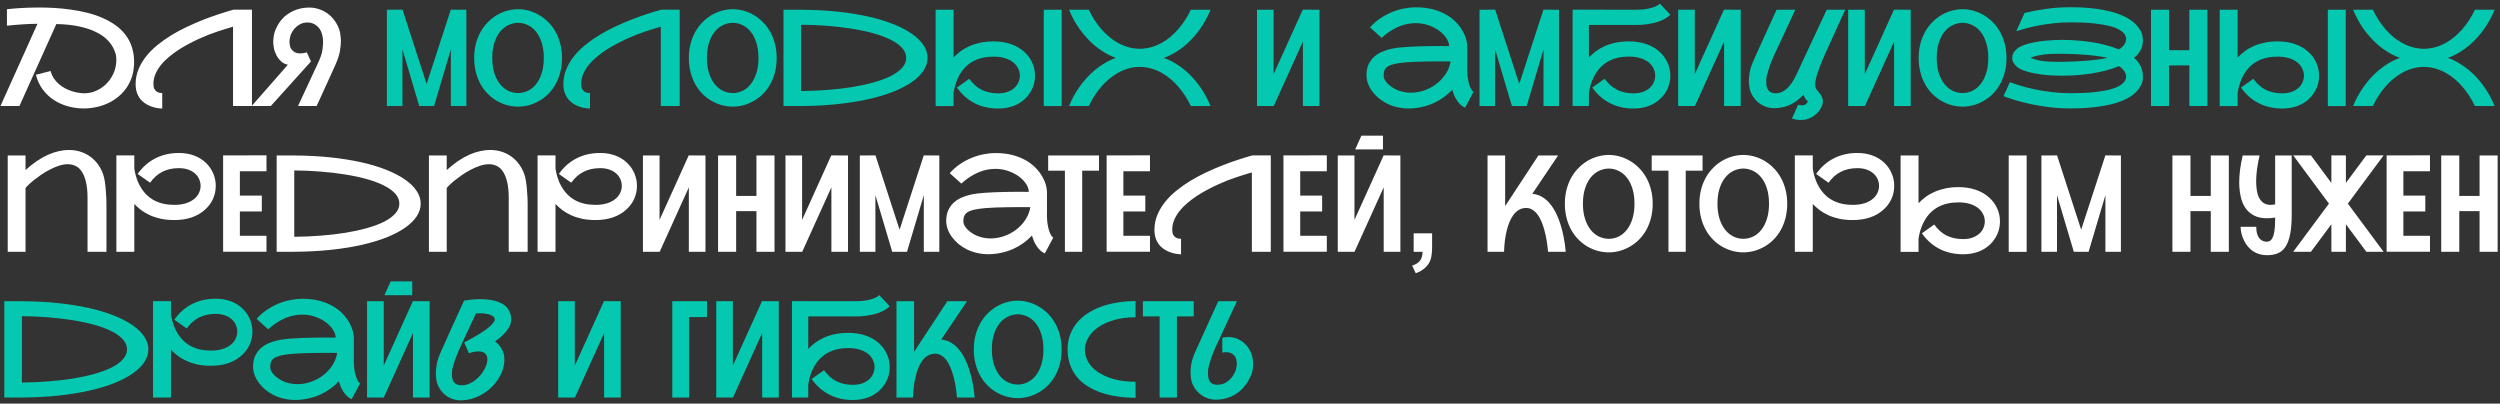 <?xml version="1.0" encoding="UTF-8"?> <svg xmlns="http://www.w3.org/2000/svg" width="669" height="108" viewBox="0 0 669 108" fill="none"><rect x="0" y="0" width="669" height="108" fill="#333333" stroke="none"/><path d="M1.857 2.464C2.244 2.417 2.73 2.37 3.316 2.323C3.902 2.265 4.559 2.212 5.285 2.165C6.012 2.118 6.803 2.083 7.658 2.06C8.525 2.024 9.434 2.007 10.383 2.007C11.707 2.007 13.096 2.048 14.549 2.13C16.014 2.212 17.484 2.358 18.961 2.569C20.438 2.769 21.891 3.05 23.32 3.413C24.762 3.765 26.121 4.222 27.398 4.784C28.688 5.335 29.871 5.997 30.949 6.771C32.027 7.544 32.947 8.452 33.709 9.495C34.471 10.526 35.022 11.64 35.361 12.835C35.713 14.03 35.889 15.261 35.889 16.526C35.889 16.843 35.877 17.165 35.853 17.493C35.783 18.759 35.549 19.925 35.15 20.991C34.752 22.058 34.23 23.019 33.586 23.874C32.953 24.718 32.215 25.462 31.371 26.106C30.539 26.751 29.637 27.29 28.664 27.724C27.691 28.157 26.672 28.48 25.605 28.69C24.539 28.913 23.467 29.024 22.389 29.024C20.982 29.024 19.6 28.837 18.24 28.462C16.881 28.099 15.621 27.542 14.461 26.792C13.312 26.042 12.31 25.105 11.455 23.98C10.611 22.843 9.996 21.519 9.609 20.007L13.547 19.005C13.734 19.731 14.021 20.388 14.408 20.974C14.795 21.548 15.246 22.058 15.762 22.503C16.277 22.948 16.834 23.329 17.432 23.645C18.029 23.95 18.627 24.202 19.225 24.401C19.834 24.589 20.426 24.73 21 24.823C21.574 24.917 22.09 24.964 22.547 24.964C23.52 24.964 24.445 24.794 25.324 24.454C26.203 24.114 27 23.657 27.715 23.083C28.441 22.509 29.062 21.835 29.578 21.061C30.105 20.276 30.492 19.468 30.738 18.636C30.996 17.804 31.125 16.977 31.125 16.157C31.125 16.064 31.113 15.765 31.09 15.261C31.078 14.745 30.873 14.048 30.475 13.169C30.076 12.278 29.484 11.44 28.699 10.655C27.914 9.858 26.895 9.155 25.641 8.546C24.398 7.937 22.904 7.444 21.158 7.069C19.412 6.694 17.385 6.483 15.076 6.437L5.197 28.374H0.117L10.031 6.366C9.281 6.366 8.514 6.384 7.729 6.419C6.943 6.454 6.188 6.501 5.461 6.56C4.734 6.606 4.055 6.659 3.422 6.718C2.801 6.776 2.279 6.829 1.857 6.876V2.464ZM67.424 2.587V28.374H62.361V7.14C61.096 7.503 59.701 7.937 58.178 8.44C56.666 8.933 55.02 9.583 53.238 10.392C52.312 10.813 51.369 11.282 50.408 11.798C49.447 12.302 48.516 12.852 47.613 13.45C46.711 14.048 45.861 14.687 45.065 15.366C44.268 16.034 43.57 16.749 42.973 17.511C42.387 18.261 41.918 19.052 41.566 19.884C41.227 20.716 41.057 21.583 41.057 22.485C41.057 23.048 41.145 23.493 41.32 23.821C41.508 24.138 41.725 24.378 41.971 24.542C42.217 24.694 42.475 24.794 42.744 24.841C43.014 24.876 43.236 24.894 43.412 24.894V29.06C43.213 29.06 42.897 29.03 42.463 28.972C42.029 28.925 41.549 28.825 41.022 28.673C40.494 28.52 39.949 28.298 39.387 28.005C38.836 27.712 38.326 27.325 37.857 26.845C37.4 26.352 37.025 25.755 36.732 25.052C36.44 24.337 36.293 23.481 36.293 22.485C36.293 21.114 36.545 19.814 37.049 18.583C37.553 17.341 38.238 16.175 39.105 15.085C39.973 13.995 40.992 12.976 42.164 12.026C43.348 11.065 44.613 10.175 45.961 9.354C47.32 8.534 48.732 7.784 50.197 7.104C51.662 6.413 53.115 5.786 54.557 5.224C55.998 4.661 57.393 4.163 58.74 3.729C60.1 3.284 61.348 2.903 62.484 2.587H67.424ZM82.752 2.024C83.713 2.024 84.65 2.188 85.564 2.517C86.478 2.833 87.311 3.302 88.061 3.923C88.811 4.544 89.455 5.306 89.994 6.208C90.533 7.099 90.873 7.972 91.014 8.827C91.154 9.671 91.225 10.392 91.225 10.989C91.225 11.657 91.143 12.524 90.978 13.591C90.814 14.657 90.369 15.993 89.643 17.599L87.92 21.395C87.639 22.017 87.363 22.62 87.094 23.206C86.824 23.792 86.572 24.343 86.338 24.858C85.787 26.077 85.254 27.249 84.738 28.374H79.746L84.826 17.458C85.682 15.688 86.168 14.329 86.285 13.38C86.402 12.419 86.461 11.716 86.461 11.271C86.461 10.45 86.332 9.636 86.074 8.827C85.816 8.007 85.342 7.333 84.65 6.806C83.959 6.278 83.18 6.015 82.312 6.015C81.457 6.015 80.701 6.22 80.045 6.63C79.389 7.04 78.85 7.55 78.428 8.159C78.018 8.769 77.754 9.349 77.637 9.899C77.519 10.438 77.461 10.884 77.461 11.235C77.461 11.552 77.514 11.938 77.619 12.396C77.725 12.841 78.006 13.269 78.463 13.679C78.932 14.089 79.57 14.294 80.379 14.294C80.906 14.294 81.486 14.2 82.119 14.013L83.209 16.456L72.469 28.374H67.336L77.039 17.317C76.406 17.212 75.826 16.931 75.299 16.474C74.772 16.017 74.326 15.448 73.963 14.769C73.611 14.077 73.383 13.415 73.277 12.782C73.172 12.138 73.119 11.604 73.119 11.183C73.119 10.714 73.178 10.128 73.295 9.425C73.412 8.722 73.711 7.907 74.191 6.981C74.672 6.044 75.352 5.165 76.231 4.345C77.262 3.513 78.311 2.921 79.377 2.569C80.455 2.206 81.58 2.024 82.752 2.024ZM6.832 41.605V45.507C7.875 44.558 8.9 43.743 9.908 43.063C10.928 42.384 11.924 41.827 12.896 41.394C13.881 40.96 14.836 40.644 15.762 40.444C16.688 40.233 17.578 40.128 18.434 40.128C19.699 40.128 20.877 40.333 21.967 40.743C23.057 41.153 24.018 41.727 24.85 42.466C25.682 43.204 26.373 44.083 26.924 45.102C27.475 46.11 27.844 47.218 28.031 48.425C28.16 49.269 28.254 50.095 28.312 50.903C28.383 51.7 28.43 52.415 28.453 53.048C28.477 53.61 28.488 54.149 28.488 54.665V67.374H23.426V53.03C23.426 51.308 23.285 49.866 23.004 48.706C22.734 47.546 22.359 46.614 21.879 45.911C21.41 45.196 20.854 44.692 20.209 44.399C19.576 44.095 18.891 43.942 18.152 43.942C17.379 43.942 16.57 44.083 15.727 44.364C14.895 44.634 14.074 44.985 13.266 45.419C12.457 45.841 11.678 46.31 10.928 46.825C10.19 47.341 9.527 47.833 8.941 48.302C8.367 48.77 7.893 49.192 7.518 49.567C7.143 49.931 6.914 50.183 6.832 50.323V67.374H2.068V41.605H6.832ZM54.838 56.124C53.83 57.038 52.629 57.73 51.234 58.198C49.852 58.655 48.322 58.884 46.647 58.884C45.346 58.884 44.156 58.773 43.078 58.55C42 58.315 41.022 57.999 40.143 57.601C39.264 57.202 38.478 56.745 37.787 56.23C37.096 55.702 36.48 55.151 35.941 54.577V67.374H31.143V41.587H35.941V45.085C35.977 45.296 36.023 45.577 36.082 45.929C36.152 46.28 36.246 46.673 36.363 47.106C36.492 47.528 36.65 47.985 36.838 48.477C37.037 48.958 37.277 49.444 37.559 49.937C39.422 53.194 42.451 54.823 46.647 54.823C47.818 54.823 48.867 54.677 49.793 54.384C50.719 54.091 51.498 53.663 52.131 53.101C52.635 52.655 53.016 52.145 53.273 51.571C53.543 50.985 53.678 50.37 53.678 49.726C53.678 49.151 53.56 48.583 53.326 48.02C53.103 47.458 52.752 46.954 52.272 46.509C51.803 46.052 51.199 45.688 50.461 45.419C49.734 45.138 48.873 44.997 47.877 44.997C46.201 44.997 44.73 45.319 43.465 45.964C42.199 46.597 41.098 47.575 40.16 48.899L36.838 46.544C38.15 44.692 39.738 43.298 41.602 42.36C43.465 41.411 45.557 40.937 47.877 40.937C49.342 40.937 50.684 41.159 51.902 41.605C53.133 42.05 54.205 42.712 55.119 43.591C55.963 44.411 56.607 45.349 57.053 46.403C57.51 47.446 57.738 48.554 57.738 49.726C57.738 50.968 57.492 52.134 57 53.224C56.508 54.313 55.787 55.28 54.838 56.124ZM64.189 45.823V52.345H70.061V56.581H64.189V63.102H71.309V67.356H59.707V41.587L71.309 41.569V45.823H64.189ZM78.744 41.605C82.189 41.628 85.418 41.798 88.43 42.114C91.441 42.431 94.201 42.87 96.709 43.433C99.217 43.995 101.449 44.669 103.406 45.454C105.375 46.239 107.039 47.106 108.398 48.056C109.758 49.005 110.795 50.024 111.51 51.114C112.225 52.192 112.582 53.317 112.582 54.489C112.582 55.661 112.225 56.792 111.51 57.882C110.795 58.972 109.758 59.991 108.398 60.94C107.039 61.89 105.375 62.757 103.406 63.542C101.449 64.315 99.217 64.983 96.709 65.546C94.201 66.108 91.441 66.548 88.43 66.864C85.418 67.181 82.189 67.351 78.744 67.374H74.033V41.605H78.744ZM78.744 63.366C81.111 63.343 83.443 63.243 85.74 63.067C88.049 62.892 90.246 62.64 92.332 62.312C94.418 61.972 96.346 61.556 98.115 61.063C99.897 60.571 101.432 60.003 102.721 59.358C104.021 58.702 105.035 57.97 105.762 57.161C106.5 56.352 106.869 55.462 106.869 54.489C106.869 53.517 106.5 52.626 105.762 51.817C105.035 51.009 104.021 50.282 102.721 49.638C101.432 48.981 99.897 48.407 98.115 47.915C96.346 47.423 94.418 47.013 92.332 46.685C90.246 46.345 88.049 46.087 85.74 45.911C83.432 45.724 81.1 45.624 78.744 45.612V63.366ZM119.543 41.605V45.507C120.586 44.558 121.611 43.743 122.619 43.063C123.639 42.384 124.635 41.827 125.607 41.394C126.592 40.96 127.547 40.644 128.473 40.444C129.398 40.233 130.289 40.128 131.145 40.128C132.41 40.128 133.588 40.333 134.678 40.743C135.768 41.153 136.729 41.727 137.561 42.466C138.393 43.204 139.084 44.083 139.635 45.102C140.186 46.11 140.555 47.218 140.742 48.425C140.871 49.269 140.965 50.095 141.023 50.903C141.094 51.7 141.141 52.415 141.164 53.048C141.188 53.61 141.199 54.149 141.199 54.665V67.374H136.137V53.03C136.137 51.308 135.996 49.866 135.715 48.706C135.445 47.546 135.07 46.614 134.59 45.911C134.121 45.196 133.564 44.692 132.92 44.399C132.287 44.095 131.602 43.942 130.863 43.942C130.09 43.942 129.281 44.083 128.438 44.364C127.605 44.634 126.785 44.985 125.977 45.419C125.168 45.841 124.389 46.31 123.639 46.825C122.9 47.341 122.238 47.833 121.652 48.302C121.078 48.77 120.604 49.192 120.229 49.567C119.854 49.931 119.625 50.183 119.543 50.323V67.374H114.779V41.605H119.543ZM167.549 56.124C166.541 57.038 165.34 57.73 163.945 58.198C162.562 58.655 161.033 58.884 159.357 58.884C158.057 58.884 156.867 58.773 155.789 58.55C154.711 58.315 153.732 57.999 152.854 57.601C151.975 57.202 151.189 56.745 150.498 56.23C149.807 55.702 149.191 55.151 148.652 54.577V67.374H143.854V41.587H148.652V45.085C148.688 45.296 148.734 45.577 148.793 45.929C148.863 46.28 148.957 46.673 149.074 47.106C149.203 47.528 149.361 47.985 149.549 48.477C149.748 48.958 149.988 49.444 150.27 49.937C152.133 53.194 155.162 54.823 159.357 54.823C160.529 54.823 161.578 54.677 162.504 54.384C163.43 54.091 164.209 53.663 164.842 53.101C165.346 52.655 165.727 52.145 165.984 51.571C166.254 50.985 166.389 50.37 166.389 49.726C166.389 49.151 166.271 48.583 166.037 48.02C165.814 47.458 165.463 46.954 164.982 46.509C164.514 46.052 163.91 45.688 163.172 45.419C162.445 45.138 161.584 44.997 160.588 44.997C158.912 44.997 157.441 45.319 156.176 45.964C154.91 46.597 153.809 47.575 152.871 48.899L149.549 46.544C150.861 44.692 152.449 43.298 154.312 42.36C156.176 41.411 158.268 40.937 160.588 40.937C162.053 40.937 163.395 41.159 164.613 41.605C165.844 42.05 166.916 42.712 167.83 43.591C168.674 44.411 169.318 45.349 169.764 46.403C170.221 47.446 170.449 48.554 170.449 49.726C170.449 50.968 170.203 52.134 169.711 53.224C169.219 54.313 168.498 55.28 167.549 56.124ZM188.783 41.605V67.374H184.336V50.13L176.531 67.374H172.049V41.605H176.496V58.849L184.301 41.587L188.783 41.605ZM207.258 41.605V67.374H202.424V56.493H196.992V67.374H192.158V41.605H196.992V52.433H202.424V41.605H207.258ZM226.928 41.605V67.374H222.48V50.13L214.676 67.374H210.193V41.605H214.641V58.849L222.445 41.587L226.928 41.605ZM251.361 41.605V67.374H247.213V52.222L242.713 67.374H238.758L234.258 52.222V67.374H230.092V41.605L234.275 41.587L240.727 61.468L247.195 41.587L251.361 41.605ZM280.172 56.845C280.16 57.079 280.154 57.319 280.154 57.565C280.154 58.023 280.178 58.55 280.225 59.148C280.283 59.745 280.389 60.366 280.541 61.011C280.693 61.644 280.881 62.194 281.104 62.663C281.326 63.12 281.578 63.425 281.859 63.577L279.592 67.814C279.135 67.603 278.725 67.333 278.361 67.005C278.01 66.665 277.693 66.284 277.412 65.862C277.131 65.44 276.885 64.989 276.674 64.509C276.475 64.028 276.299 63.536 276.146 63.032C275.479 63.747 274.734 64.403 273.914 65.001C273.094 65.599 272.203 66.12 271.242 66.565C270.293 66.999 269.279 67.339 268.201 67.585C267.135 67.843 266.016 67.989 264.844 68.024C264.691 68.024 264.545 68.024 264.404 68.024C263.42 68.024 262.447 67.913 261.486 67.69C260.525 67.48 259.611 67.163 258.744 66.741C257.889 66.308 257.115 65.804 256.424 65.23C255.744 64.644 255.164 64.017 254.684 63.349C254.203 62.681 253.834 61.989 253.576 61.274C253.33 60.548 253.207 59.839 253.207 59.148C253.207 57.999 253.395 57.026 253.77 56.23C254.156 55.421 254.648 54.747 255.246 54.208C255.855 53.657 256.535 53.218 257.285 52.89C258.047 52.562 258.803 52.31 259.553 52.134C260.314 51.958 261.029 51.835 261.697 51.765C262.377 51.694 262.939 51.642 263.385 51.606L263.631 51.589C264.346 51.53 265.166 51.483 266.092 51.448C267.029 51.401 268.014 51.372 269.045 51.36C270.076 51.337 271.125 51.325 272.191 51.325C273.27 51.325 274.307 51.331 275.303 51.343C275.303 50.675 275.074 49.983 274.617 49.269C274.16 48.542 273.533 47.88 272.736 47.282C271.939 46.673 270.99 46.175 269.889 45.788C268.799 45.39 267.621 45.19 266.355 45.19C265.652 45.19 264.926 45.261 264.176 45.401C263.438 45.542 262.682 45.77 261.908 46.087C261.146 46.403 260.373 46.813 259.588 47.317C258.803 47.81 258.023 48.413 257.25 49.128L254.156 46.333C255 45.384 255.926 44.569 256.934 43.89C257.953 43.21 258.996 42.653 260.062 42.22C261.141 41.786 262.213 41.47 263.279 41.27C264.357 41.06 265.383 40.954 266.355 40.954C268.09 40.954 269.637 41.136 270.996 41.499C272.355 41.862 273.545 42.343 274.564 42.94C275.596 43.526 276.463 44.194 277.166 44.944C277.881 45.694 278.461 46.456 278.906 47.23C279.352 48.003 279.674 48.753 279.873 49.48C280.072 50.206 280.172 50.845 280.172 51.395C280.172 51.407 280.16 51.413 280.137 51.413C280.125 51.413 280.119 51.419 280.119 51.431H280.172V56.845ZM259.043 61.556C259.898 62.329 260.842 62.898 261.873 63.261C262.904 63.624 263.971 63.806 265.072 63.806C266.268 63.806 267.451 63.606 268.623 63.208C269.795 62.81 270.867 62.247 271.84 61.52C272.824 60.782 273.662 59.903 274.354 58.884C275.045 57.852 275.502 56.704 275.725 55.438C274.729 55.427 273.686 55.421 272.596 55.421C271.518 55.421 270.457 55.433 269.414 55.456C268.371 55.468 267.381 55.491 266.443 55.526C265.506 55.562 264.686 55.608 263.982 55.667L263.719 55.685C262.535 55.79 261.562 55.925 260.801 56.089C260.039 56.253 259.436 56.47 258.99 56.739C258.545 57.009 258.234 57.343 258.059 57.741C257.883 58.128 257.795 58.597 257.795 59.148C257.795 59.593 257.906 60.015 258.129 60.413C258.363 60.8 258.668 61.181 259.043 61.556ZM294.094 41.605V45.665H289.594V67.374H284.971V45.665H280.488V41.605H294.094ZM300.615 45.823V52.345H306.486V56.581H300.615V63.102H307.734V67.356H296.133V41.587L307.734 41.569V45.823H300.615ZM340.061 41.587V67.374H334.998V46.14C333.732 46.503 332.338 46.937 330.814 47.44C329.303 47.933 327.656 48.583 325.875 49.392C324.949 49.813 324.006 50.282 323.045 50.798C322.084 51.302 321.152 51.852 320.25 52.45C319.348 53.048 318.498 53.687 317.701 54.366C316.904 55.034 316.207 55.749 315.609 56.511C315.023 57.261 314.555 58.052 314.203 58.884C313.863 59.716 313.693 60.583 313.693 61.485C313.693 62.048 313.781 62.493 313.957 62.821C314.145 63.138 314.361 63.378 314.607 63.542C314.854 63.694 315.111 63.794 315.381 63.841C315.65 63.876 315.873 63.894 316.049 63.894V68.06C315.85 68.06 315.533 68.03 315.1 67.972C314.666 67.925 314.186 67.825 313.658 67.673C313.131 67.52 312.586 67.298 312.023 67.005C311.473 66.712 310.963 66.325 310.494 65.845C310.037 65.353 309.662 64.755 309.369 64.052C309.076 63.337 308.93 62.481 308.93 61.485C308.93 60.114 309.182 58.813 309.686 57.583C310.189 56.341 310.875 55.175 311.742 54.085C312.609 52.995 313.629 51.976 314.801 51.026C315.984 50.065 317.25 49.175 318.598 48.355C319.957 47.534 321.369 46.784 322.834 46.105C324.299 45.413 325.752 44.786 327.193 44.224C328.635 43.661 330.029 43.163 331.377 42.73C332.736 42.284 333.984 41.903 335.121 41.587H340.061ZM347.936 45.823V52.345H353.807V56.581H347.936V63.102H355.055V67.356H343.453V41.587L355.055 41.569V45.823H347.936ZM370.084 39.987H362.648L364.318 36.296H370.084V39.987ZM374.742 41.605V67.374H370.277V50.13L362.473 67.374H357.99V41.605H362.455V58.849L370.26 41.587L374.742 41.605ZM378.293 62.435H383.232V65.968C383.232 67.397 383.109 68.522 382.863 69.343C382.617 70.175 382.148 70.919 381.457 71.575C380.777 72.231 379.91 72.747 378.855 73.122L377.889 71.083C378.885 70.755 379.594 70.304 380.016 69.73C380.438 69.155 380.66 68.37 380.684 67.374H378.293V62.435ZM410.039 51.87C411.047 51.952 411.943 52.239 412.729 52.731C413.525 53.212 414.223 53.827 414.82 54.577C415.43 55.315 415.957 56.148 416.402 57.073C416.848 57.987 417.223 58.919 417.527 59.868C418.254 62.095 418.74 64.597 418.986 67.374H414.258C414.07 65.183 413.736 63.226 413.256 61.503C413.057 60.776 412.811 60.062 412.518 59.358C412.236 58.655 411.896 58.028 411.498 57.477C411.1 56.927 410.643 56.487 410.127 56.159C409.623 55.819 409.049 55.649 408.404 55.649C407.678 55.649 407.033 55.819 406.471 56.159C405.908 56.487 405.422 56.927 405.012 57.477C404.602 58.028 404.25 58.655 403.957 59.358C403.676 60.062 403.441 60.776 403.254 61.503C402.809 63.226 402.551 65.183 402.48 67.374H398.068V41.605H402.779V55.175C402.791 55.151 402.809 55.116 402.832 55.069C402.855 55.023 402.891 54.97 402.938 54.911L411.674 41.605H416.947L410.039 51.87ZM430.518 41.464C431.467 41.464 432.416 41.593 433.365 41.851C434.314 42.108 435.223 42.489 436.09 42.993C436.969 43.497 437.783 44.124 438.533 44.874C439.283 45.612 439.934 46.462 440.484 47.423C441.035 48.384 441.469 49.462 441.785 50.657C442.102 51.841 442.26 53.124 442.26 54.507C442.26 55.913 442.102 57.214 441.785 58.409C441.469 59.605 441.035 60.683 440.484 61.644C439.934 62.605 439.283 63.454 438.533 64.192C437.783 64.931 436.969 65.546 436.09 66.038C435.223 66.53 434.314 66.905 433.365 67.163C432.416 67.409 431.467 67.532 430.518 67.532C429.568 67.532 428.613 67.409 427.652 67.163C426.703 66.905 425.789 66.53 424.91 66.038C424.043 65.546 423.234 64.931 422.484 64.192C421.734 63.454 421.084 62.605 420.533 61.644C419.982 60.683 419.549 59.605 419.232 58.409C418.916 57.214 418.758 55.913 418.758 54.507C418.758 53.112 418.916 51.823 419.232 50.64C419.549 49.456 419.982 48.384 420.533 47.423C421.084 46.462 421.734 45.612 422.484 44.874C423.234 44.124 424.043 43.497 424.91 42.993C425.789 42.489 426.703 42.108 427.652 41.851C428.613 41.593 429.568 41.464 430.518 41.464ZM430.518 63.911C431.443 63.899 432.322 63.694 433.154 63.296C433.986 62.886 434.713 62.288 435.334 61.503C435.967 60.706 436.465 59.727 436.828 58.567C437.203 57.395 437.391 56.042 437.391 54.507C437.391 52.96 437.203 51.606 436.828 50.446C436.465 49.274 435.967 48.296 435.334 47.511C434.713 46.726 433.986 46.134 433.154 45.735C432.322 45.325 431.443 45.114 430.518 45.102C429.592 45.114 428.707 45.325 427.863 45.735C427.031 46.134 426.299 46.726 425.666 47.511C425.033 48.296 424.529 49.274 424.154 50.446C423.779 51.606 423.592 52.96 423.592 54.507C423.592 56.042 423.779 57.395 424.154 58.567C424.529 59.727 425.033 60.706 425.666 61.503C426.299 62.288 427.031 62.886 427.863 63.296C428.707 63.694 429.592 63.899 430.518 63.911ZM455.602 41.605V45.665H451.102V67.374H446.479V45.665H441.996V41.605H455.602ZM466.518 41.464C467.467 41.464 468.416 41.593 469.365 41.851C470.314 42.108 471.223 42.489 472.09 42.993C472.969 43.497 473.783 44.124 474.533 44.874C475.283 45.612 475.934 46.462 476.484 47.423C477.035 48.384 477.469 49.462 477.785 50.657C478.102 51.841 478.26 53.124 478.26 54.507C478.26 55.913 478.102 57.214 477.785 58.409C477.469 59.605 477.035 60.683 476.484 61.644C475.934 62.605 475.283 63.454 474.533 64.192C473.783 64.931 472.969 65.546 472.09 66.038C471.223 66.53 470.314 66.905 469.365 67.163C468.416 67.409 467.467 67.532 466.518 67.532C465.568 67.532 464.613 67.409 463.652 67.163C462.703 66.905 461.789 66.53 460.91 66.038C460.043 65.546 459.234 64.931 458.484 64.192C457.734 63.454 457.084 62.605 456.533 61.644C455.982 60.683 455.549 59.605 455.232 58.409C454.916 57.214 454.758 55.913 454.758 54.507C454.758 53.112 454.916 51.823 455.232 50.64C455.549 49.456 455.982 48.384 456.533 47.423C457.084 46.462 457.734 45.612 458.484 44.874C459.234 44.124 460.043 43.497 460.91 42.993C461.789 42.489 462.703 42.108 463.652 41.851C464.613 41.593 465.568 41.464 466.518 41.464ZM466.518 63.911C467.443 63.899 468.322 63.694 469.154 63.296C469.986 62.886 470.713 62.288 471.334 61.503C471.967 60.706 472.465 59.727 472.828 58.567C473.203 57.395 473.391 56.042 473.391 54.507C473.391 52.96 473.203 51.606 472.828 50.446C472.465 49.274 471.967 48.296 471.334 47.511C470.713 46.726 469.986 46.134 469.154 45.735C468.322 45.325 467.443 45.114 466.518 45.102C465.592 45.114 464.707 45.325 463.863 45.735C463.031 46.134 462.299 46.726 461.666 47.511C461.033 48.296 460.529 49.274 460.154 50.446C459.779 51.606 459.592 52.96 459.592 54.507C459.592 56.042 459.779 57.395 460.154 58.567C460.529 59.727 461.033 60.706 461.666 61.503C462.299 62.288 463.031 62.886 463.863 63.296C464.707 63.694 465.592 63.899 466.518 63.911ZM503.994 56.124C502.986 57.038 501.785 57.73 500.391 58.198C499.008 58.655 497.479 58.884 495.803 58.884C494.502 58.884 493.312 58.773 492.234 58.55C491.156 58.315 490.178 57.999 489.299 57.601C488.42 57.202 487.635 56.745 486.943 56.23C486.252 55.702 485.637 55.151 485.098 54.577V67.374H480.299V41.587H485.098V45.085C485.133 45.296 485.18 45.577 485.238 45.929C485.309 46.28 485.402 46.673 485.52 47.106C485.648 47.528 485.807 47.985 485.994 48.477C486.193 48.958 486.434 49.444 486.715 49.937C488.578 53.194 491.607 54.823 495.803 54.823C496.975 54.823 498.023 54.677 498.949 54.384C499.875 54.091 500.654 53.663 501.287 53.101C501.791 52.655 502.172 52.145 502.43 51.571C502.699 50.985 502.834 50.37 502.834 49.726C502.834 49.151 502.717 48.583 502.482 48.02C502.26 47.458 501.908 46.954 501.428 46.509C500.959 46.052 500.355 45.688 499.617 45.419C498.891 45.138 498.029 44.997 497.033 44.997C495.357 44.997 493.887 45.319 492.621 45.964C491.355 46.597 490.254 47.575 489.316 48.899L485.994 46.544C487.307 44.692 488.895 43.298 490.758 42.36C492.621 41.411 494.713 40.937 497.033 40.937C498.498 40.937 499.84 41.159 501.059 41.605C502.289 42.05 503.361 42.712 504.275 43.591C505.119 44.411 505.764 45.349 506.209 46.403C506.666 47.446 506.895 48.554 506.895 49.726C506.895 50.968 506.648 52.134 506.156 53.224C505.664 54.313 504.943 55.28 503.994 56.124ZM532.295 52.855C533.232 53.698 533.947 54.665 534.439 55.755C534.943 56.845 535.195 58.011 535.195 59.253C535.195 60.425 534.967 61.538 534.51 62.593C534.064 63.636 533.42 64.567 532.576 65.388C531.662 66.267 530.59 66.929 529.359 67.374C528.141 67.819 526.799 68.042 525.334 68.042C523.014 68.042 520.922 67.573 519.059 66.636C517.195 65.686 515.607 64.286 514.295 62.435L517.6 60.079C518.537 61.403 519.639 62.388 520.904 63.032C522.182 63.665 523.658 63.981 525.334 63.981C526.33 63.981 527.191 63.841 527.918 63.56C528.656 63.278 529.26 62.915 529.729 62.47C530.209 62.024 530.561 61.52 530.783 60.958C531.018 60.395 531.135 59.827 531.135 59.253C531.135 58.608 531 57.999 530.73 57.425C530.461 56.839 530.08 56.323 529.588 55.878C528.955 55.315 528.176 54.888 527.25 54.595C526.324 54.302 525.275 54.155 524.104 54.155C519.896 54.155 516.867 55.778 515.016 59.024C514.734 59.517 514.494 60.009 514.295 60.501C514.107 60.981 513.949 61.438 513.82 61.872C513.703 62.306 513.609 62.698 513.539 63.05C513.469 63.401 513.422 63.683 513.398 63.894V67.392H508.6V41.605H513.398V54.401C513.938 53.815 514.553 53.265 515.244 52.749C515.936 52.222 516.721 51.765 517.6 51.378C518.479 50.98 519.457 50.663 520.535 50.429C521.613 50.194 522.803 50.077 524.104 50.077C525.779 50.077 527.309 50.312 528.691 50.78C530.074 51.249 531.275 51.94 532.295 52.855ZM542.332 41.605V67.392H537.533V41.605H542.332ZM567.557 41.605V67.374H563.408V52.222L558.908 67.374H554.953L550.453 52.222V67.374H546.287V41.605L550.471 41.587L556.922 61.468L563.391 41.587L567.557 41.605ZM596.438 41.605V67.374H591.604V56.493H586.172V67.374H581.338V41.605H586.172V52.433H591.604V41.605H596.438ZM613.26 57.425C613.26 59.546 613.119 61.304 612.838 62.698C612.557 64.093 612.141 65.206 611.59 66.038C611.051 66.858 610.371 67.439 609.551 67.778C608.742 68.118 607.805 68.288 606.738 68.288C605.777 68.288 604.928 68.147 604.189 67.866C603.463 67.585 602.836 67.216 602.309 66.759C601.781 66.302 601.342 65.792 600.99 65.23C600.639 64.667 600.357 64.105 600.146 63.542C599.936 62.98 599.789 62.446 599.707 61.942C599.625 61.438 599.584 61.023 599.584 60.694H603.768C603.768 62.007 604.025 63.003 604.541 63.683C605.068 64.351 605.742 64.685 606.562 64.685C607.031 64.685 607.412 64.538 607.705 64.245C607.998 63.94 608.227 63.507 608.391 62.944C608.566 62.382 608.684 61.708 608.742 60.923C608.801 60.126 608.83 59.235 608.83 58.251V58.216C608.432 58.274 608.051 58.321 607.688 58.356C607.336 58.392 606.996 58.409 606.668 58.409C605.285 58.409 604.131 58.169 603.205 57.688C602.279 57.208 601.535 56.575 600.973 55.79C600.41 54.993 599.994 54.097 599.725 53.101C599.467 52.093 599.309 51.062 599.25 50.007C599.227 49.608 599.215 49.204 599.215 48.794C599.215 46.638 599.525 44.241 600.146 41.605H604.664C604.09 44.077 603.785 46.28 603.75 48.214C603.75 48.296 603.75 48.384 603.75 48.477C603.75 49.204 603.797 49.948 603.891 50.71C603.984 51.46 604.172 52.145 604.453 52.767C604.746 53.376 605.145 53.874 605.648 54.261C606.164 54.636 606.82 54.823 607.617 54.823C607.957 54.823 608.361 54.776 608.83 54.683V41.605H613.26V57.425ZM628.289 54.489L637.852 67.374H633.229L627.762 60.009V67.374H623.877V60.009L618.41 67.374H613.664L623.227 54.489L613.664 41.587H618.41L623.877 48.952V41.587H627.762V48.952L633.229 41.587H637.852L628.289 54.489ZM643.143 45.823V52.345H649.014V56.581H643.143V63.102H650.262V67.356H638.66V41.587L650.262 41.569V45.823H643.143ZM668.367 41.605V67.374H663.533V56.493H658.102V67.374H653.268V41.605H658.102V52.433H663.533V41.605H668.367Z" fill="white"></path><path d="M124.799 2.604V28.374H120.65V13.222L116.15 28.374H112.195L107.695 13.222V28.374H103.529V2.604L107.713 2.587L114.164 22.468L120.633 2.587L124.799 2.604ZM138.65 2.464C139.6 2.464 140.549 2.593 141.498 2.851C142.447 3.108 143.355 3.489 144.223 3.993C145.102 4.497 145.916 5.124 146.666 5.874C147.416 6.612 148.066 7.462 148.617 8.423C149.168 9.384 149.602 10.462 149.918 11.657C150.234 12.841 150.393 14.124 150.393 15.507C150.393 16.913 150.234 18.214 149.918 19.409C149.602 20.605 149.168 21.683 148.617 22.644C148.066 23.605 147.416 24.454 146.666 25.192C145.916 25.931 145.102 26.546 144.223 27.038C143.355 27.53 142.447 27.905 141.498 28.163C140.549 28.409 139.6 28.532 138.65 28.532C137.701 28.532 136.746 28.409 135.785 28.163C134.836 27.905 133.922 27.53 133.043 27.038C132.176 26.546 131.367 25.931 130.617 25.192C129.867 24.454 129.217 23.605 128.666 22.644C128.115 21.683 127.682 20.605 127.365 19.409C127.049 18.214 126.891 16.913 126.891 15.507C126.891 14.112 127.049 12.823 127.365 11.64C127.682 10.456 128.115 9.384 128.666 8.423C129.217 7.462 129.867 6.612 130.617 5.874C131.367 5.124 132.176 4.497 133.043 3.993C133.922 3.489 134.836 3.108 135.785 2.851C136.746 2.593 137.701 2.464 138.65 2.464ZM138.65 24.911C139.576 24.899 140.455 24.694 141.287 24.296C142.119 23.886 142.846 23.288 143.467 22.503C144.1 21.706 144.598 20.727 144.961 19.567C145.336 18.395 145.523 17.042 145.523 15.507C145.523 13.96 145.336 12.606 144.961 11.446C144.598 10.274 144.1 9.296 143.467 8.511C142.846 7.726 142.119 7.134 141.287 6.735C140.455 6.325 139.576 6.114 138.65 6.103C137.725 6.114 136.84 6.325 135.996 6.735C135.164 7.134 134.432 7.726 133.799 8.511C133.166 9.296 132.662 10.274 132.287 11.446C131.912 12.606 131.725 13.96 131.725 15.507C131.725 17.042 131.912 18.395 132.287 19.567C132.662 20.727 133.166 21.706 133.799 22.503C134.432 23.288 135.164 23.886 135.996 24.296C136.84 24.694 137.725 24.899 138.65 24.911ZM181.893 2.587V28.374H176.83V7.14C175.564 7.503 174.17 7.937 172.646 8.44C171.135 8.933 169.488 9.583 167.707 10.392C166.781 10.813 165.838 11.282 164.877 11.798C163.916 12.302 162.984 12.852 162.082 13.45C161.18 14.048 160.33 14.687 159.533 15.366C158.736 16.034 158.039 16.749 157.441 17.511C156.855 18.261 156.387 19.052 156.035 19.884C155.695 20.716 155.525 21.583 155.525 22.485C155.525 23.048 155.613 23.493 155.789 23.821C155.977 24.138 156.193 24.378 156.439 24.542C156.686 24.694 156.943 24.794 157.213 24.841C157.482 24.876 157.705 24.894 157.881 24.894V29.06C157.682 29.06 157.365 29.03 156.932 28.972C156.498 28.925 156.018 28.825 155.49 28.673C154.963 28.52 154.418 28.298 153.855 28.005C153.305 27.712 152.795 27.325 152.326 26.845C151.869 26.352 151.494 25.755 151.201 25.052C150.908 24.337 150.762 23.481 150.762 22.485C150.762 21.114 151.014 19.814 151.518 18.583C152.021 17.341 152.707 16.175 153.574 15.085C154.441 13.995 155.461 12.976 156.633 12.026C157.816 11.065 159.082 10.175 160.43 9.354C161.789 8.534 163.201 7.784 164.666 7.104C166.131 6.413 167.584 5.786 169.025 5.224C170.467 4.661 171.861 4.163 173.209 3.729C174.568 3.284 175.816 2.903 176.953 2.587H181.893ZM196.096 2.464C197.045 2.464 197.994 2.593 198.943 2.851C199.893 3.108 200.801 3.489 201.668 3.993C202.547 4.497 203.361 5.124 204.111 5.874C204.861 6.612 205.512 7.462 206.062 8.423C206.613 9.384 207.047 10.462 207.363 11.657C207.68 12.841 207.838 14.124 207.838 15.507C207.838 16.913 207.68 18.214 207.363 19.409C207.047 20.605 206.613 21.683 206.062 22.644C205.512 23.605 204.861 24.454 204.111 25.192C203.361 25.931 202.547 26.546 201.668 27.038C200.801 27.53 199.893 27.905 198.943 28.163C197.994 28.409 197.045 28.532 196.096 28.532C195.146 28.532 194.191 28.409 193.23 28.163C192.281 27.905 191.367 27.53 190.488 27.038C189.621 26.546 188.812 25.931 188.062 25.192C187.312 24.454 186.662 23.605 186.111 22.644C185.561 21.683 185.127 20.605 184.811 19.409C184.494 18.214 184.336 16.913 184.336 15.507C184.336 14.112 184.494 12.823 184.811 11.64C185.127 10.456 185.561 9.384 186.111 8.423C186.662 7.462 187.312 6.612 188.062 5.874C188.812 5.124 189.621 4.497 190.488 3.993C191.367 3.489 192.281 3.108 193.23 2.851C194.191 2.593 195.146 2.464 196.096 2.464ZM196.096 24.911C197.021 24.899 197.9 24.694 198.732 24.296C199.564 23.886 200.291 23.288 200.912 22.503C201.545 21.706 202.043 20.727 202.406 19.567C202.781 18.395 202.969 17.042 202.969 15.507C202.969 13.96 202.781 12.606 202.406 11.446C202.043 10.274 201.545 9.296 200.912 8.511C200.291 7.726 199.564 7.134 198.732 6.735C197.9 6.325 197.021 6.114 196.096 6.103C195.17 6.114 194.285 6.325 193.441 6.735C192.609 7.134 191.877 7.726 191.244 8.511C190.611 9.296 190.107 10.274 189.732 11.446C189.357 12.606 189.17 13.96 189.17 15.507C189.17 17.042 189.357 18.395 189.732 19.567C190.107 20.727 190.611 21.706 191.244 22.503C191.877 23.288 192.609 23.886 193.441 24.296C194.285 24.694 195.17 24.899 196.096 24.911ZM214.377 2.604C217.822 2.628 221.051 2.798 224.062 3.114C227.074 3.431 229.834 3.87 232.342 4.433C234.85 4.995 237.082 5.669 239.039 6.454C241.008 7.239 242.672 8.106 244.031 9.056C245.391 10.005 246.428 11.024 247.143 12.114C247.857 13.192 248.215 14.317 248.215 15.489C248.215 16.661 247.857 17.792 247.143 18.882C246.428 19.972 245.391 20.991 244.031 21.94C242.672 22.89 241.008 23.757 239.039 24.542C237.082 25.315 234.85 25.983 232.342 26.546C229.834 27.108 227.074 27.548 224.062 27.864C221.051 28.181 217.822 28.351 214.377 28.374H209.666V2.604H214.377ZM214.377 24.366C216.744 24.343 219.076 24.243 221.373 24.067C223.682 23.892 225.879 23.64 227.965 23.311C230.051 22.972 231.979 22.556 233.748 22.064C235.529 21.571 237.064 21.003 238.354 20.358C239.654 19.702 240.668 18.97 241.395 18.161C242.133 17.352 242.502 16.462 242.502 15.489C242.502 14.517 242.133 13.626 241.395 12.817C240.668 12.009 239.654 11.282 238.354 10.638C237.064 9.981 235.529 9.407 233.748 8.915C231.979 8.423 230.051 8.013 227.965 7.685C225.879 7.345 223.682 7.087 221.373 6.911C219.064 6.724 216.732 6.624 214.377 6.612V24.366ZM274.072 13.854C275.01 14.698 275.725 15.665 276.217 16.755C276.721 17.845 276.973 19.011 276.973 20.253C276.973 21.425 276.744 22.538 276.287 23.593C275.842 24.636 275.197 25.567 274.354 26.388C273.439 27.267 272.367 27.929 271.137 28.374C269.918 28.819 268.576 29.042 267.111 29.042C264.791 29.042 262.699 28.573 260.836 27.636C258.973 26.686 257.385 25.286 256.072 23.435L259.377 21.079C260.314 22.403 261.416 23.388 262.682 24.032C263.959 24.665 265.436 24.981 267.111 24.981C268.107 24.981 268.969 24.841 269.695 24.56C270.434 24.278 271.037 23.915 271.506 23.47C271.986 23.024 272.338 22.52 272.561 21.958C272.795 21.395 272.912 20.827 272.912 20.253C272.912 19.608 272.777 18.999 272.508 18.425C272.238 17.839 271.857 17.323 271.365 16.878C270.732 16.315 269.953 15.888 269.027 15.595C268.102 15.302 267.053 15.155 265.881 15.155C261.674 15.155 258.645 16.778 256.793 20.024C256.512 20.517 256.271 21.009 256.072 21.501C255.885 21.981 255.727 22.439 255.598 22.872C255.48 23.306 255.387 23.698 255.316 24.05C255.246 24.401 255.199 24.683 255.176 24.894V28.392H250.377V2.604H255.176V15.401C255.715 14.815 256.33 14.265 257.021 13.749C257.713 13.222 258.498 12.765 259.377 12.378C260.256 11.979 261.234 11.663 262.312 11.429C263.391 11.194 264.58 11.077 265.881 11.077C267.557 11.077 269.086 11.312 270.469 11.78C271.852 12.249 273.053 12.94 274.072 13.854ZM284.109 2.604V28.392H279.311V2.604H284.109ZM311.443 15.489C312.58 15.899 313.629 16.403 314.59 17.001C315.551 17.587 316.43 18.22 317.227 18.899C318.023 19.579 318.744 20.288 319.389 21.026C320.033 21.753 320.602 22.468 321.094 23.171C322.266 24.823 323.215 26.558 323.941 28.374H318.668C317.754 26.44 316.635 24.712 315.311 23.189C314.748 22.532 314.109 21.894 313.395 21.273C312.691 20.651 311.912 20.095 311.057 19.602C310.201 19.099 309.27 18.694 308.262 18.39C307.254 18.073 306.17 17.909 305.01 17.898C303.85 17.909 302.766 18.073 301.758 18.39C300.762 18.694 299.836 19.099 298.98 19.602C298.125 20.095 297.34 20.651 296.625 21.273C295.91 21.894 295.271 22.532 294.709 23.189C293.396 24.712 292.283 26.44 291.369 28.374H286.078C286.805 26.558 287.754 24.823 288.926 23.171C289.43 22.468 290.004 21.753 290.648 21.026C291.293 20.288 292.014 19.579 292.811 18.899C293.607 18.22 294.486 17.587 295.447 17.001C296.408 16.403 297.457 15.899 298.594 15.489C297.457 15.067 296.408 14.563 295.447 13.977C294.486 13.392 293.607 12.759 292.811 12.079C292.014 11.388 291.293 10.679 290.648 9.952C290.004 9.226 289.43 8.511 288.926 7.808C287.754 6.155 286.805 4.421 286.078 2.604H291.369C292.283 4.538 293.396 6.267 294.709 7.79C295.271 8.435 295.91 9.073 296.625 9.706C297.34 10.327 298.125 10.884 298.98 11.376C299.836 11.868 300.762 12.267 301.758 12.571C302.766 12.876 303.85 13.04 305.01 13.063C306.17 13.04 307.254 12.876 308.262 12.571C309.27 12.267 310.201 11.868 311.057 11.376C311.912 10.884 312.691 10.327 313.395 9.706C314.109 9.073 314.748 8.435 315.311 7.79C316.635 6.267 317.754 4.538 318.668 2.604H323.941C323.215 4.421 322.266 6.155 321.094 7.808C320.602 8.511 320.033 9.226 319.389 9.952C318.744 10.679 318.023 11.388 317.227 12.079C316.43 12.759 315.551 13.392 314.59 13.977C313.629 14.563 312.58 15.067 311.443 15.489ZM353.104 2.604V28.374H348.656V11.13L340.852 28.374H336.369V2.604H340.816V19.849L348.621 2.587L353.104 2.604ZM392.637 17.845C392.625 18.079 392.619 18.319 392.619 18.565C392.619 19.023 392.643 19.55 392.689 20.148C392.748 20.745 392.854 21.366 393.006 22.011C393.158 22.644 393.346 23.194 393.568 23.663C393.791 24.12 394.043 24.425 394.324 24.577L392.057 28.814C391.6 28.602 391.189 28.333 390.826 28.005C390.475 27.665 390.158 27.284 389.877 26.862C389.596 26.44 389.35 25.989 389.139 25.509C388.939 25.028 388.764 24.536 388.611 24.032C387.943 24.747 387.199 25.403 386.379 26.001C385.559 26.599 384.668 27.12 383.707 27.565C382.758 27.999 381.744 28.339 380.666 28.585C379.6 28.843 378.48 28.989 377.309 29.024C377.156 29.024 377.01 29.024 376.869 29.024C375.885 29.024 374.912 28.913 373.951 28.69C372.99 28.48 372.076 28.163 371.209 27.741C370.354 27.308 369.58 26.804 368.889 26.23C368.209 25.644 367.629 25.017 367.148 24.349C366.668 23.681 366.299 22.989 366.041 22.274C365.795 21.548 365.672 20.839 365.672 20.148C365.672 18.999 365.859 18.026 366.234 17.23C366.621 16.421 367.113 15.747 367.711 15.208C368.32 14.657 369 14.218 369.75 13.89C370.512 13.562 371.268 13.31 372.018 13.134C372.779 12.958 373.494 12.835 374.162 12.765C374.842 12.694 375.404 12.642 375.85 12.606L376.096 12.589C376.811 12.53 377.631 12.483 378.557 12.448C379.494 12.401 380.479 12.372 381.51 12.36C382.541 12.337 383.59 12.325 384.656 12.325C385.734 12.325 386.771 12.331 387.768 12.343C387.768 11.675 387.539 10.983 387.082 10.269C386.625 9.542 385.998 8.88 385.201 8.282C384.404 7.673 383.455 7.175 382.354 6.788C381.264 6.39 380.086 6.19 378.82 6.19C378.117 6.19 377.391 6.261 376.641 6.401C375.902 6.542 375.146 6.771 374.373 7.087C373.611 7.403 372.838 7.813 372.053 8.317C371.268 8.81 370.488 9.413 369.715 10.128L366.621 7.333C367.465 6.384 368.391 5.569 369.398 4.89C370.418 4.21 371.461 3.653 372.527 3.22C373.605 2.786 374.678 2.47 375.744 2.271C376.822 2.06 377.848 1.954 378.82 1.954C380.555 1.954 382.102 2.136 383.461 2.499C384.82 2.862 386.01 3.343 387.029 3.94C388.061 4.526 388.928 5.194 389.631 5.944C390.346 6.694 390.926 7.456 391.371 8.229C391.816 9.003 392.139 9.753 392.338 10.479C392.537 11.206 392.637 11.845 392.637 12.396C392.637 12.407 392.625 12.413 392.602 12.413C392.59 12.413 392.584 12.419 392.584 12.431H392.637V17.845ZM371.508 22.556C372.363 23.329 373.307 23.898 374.338 24.261C375.369 24.624 376.436 24.806 377.537 24.806C378.732 24.806 379.916 24.606 381.088 24.208C382.26 23.81 383.332 23.247 384.305 22.52C385.289 21.782 386.127 20.903 386.818 19.884C387.51 18.852 387.967 17.704 388.189 16.439C387.193 16.427 386.15 16.421 385.061 16.421C383.982 16.421 382.922 16.433 381.879 16.456C380.836 16.468 379.846 16.491 378.908 16.526C377.971 16.561 377.15 16.608 376.447 16.667L376.184 16.685C375 16.79 374.027 16.925 373.266 17.089C372.504 17.253 371.9 17.47 371.455 17.739C371.01 18.009 370.699 18.343 370.523 18.741C370.348 19.128 370.26 19.597 370.26 20.148C370.26 20.593 370.371 21.015 370.594 21.413C370.828 21.8 371.133 22.181 371.508 22.556ZM417.193 2.604V28.374H413.045V13.222L408.545 28.374H404.59L400.09 13.222V28.374H395.924V2.604L400.107 2.587L406.559 22.468L413.027 2.587L417.193 2.604ZM444.088 13.837C445.025 14.681 445.74 15.653 446.232 16.755C446.736 17.845 446.988 19.011 446.988 20.253C446.988 21.425 446.76 22.538 446.303 23.593C445.857 24.636 445.213 25.561 444.369 26.37C443.455 27.249 442.383 27.917 441.152 28.374C439.934 28.819 438.592 29.042 437.127 29.042C434.807 29.042 432.715 28.567 430.852 27.618C428.988 26.669 427.4 25.269 426.088 23.417L429.41 21.079C430.348 22.392 431.449 23.37 432.715 24.015C433.98 24.659 435.451 24.981 437.127 24.981C438.123 24.981 438.984 24.841 439.711 24.56C440.449 24.278 441.053 23.915 441.521 23.47C442.002 23.024 442.354 22.52 442.576 21.958C442.811 21.384 442.928 20.815 442.928 20.253C442.928 19.597 442.793 18.981 442.523 18.407C442.266 17.821 441.885 17.306 441.381 16.86C440.748 16.298 439.969 15.87 439.043 15.577C438.117 15.284 437.068 15.138 435.896 15.138C431.713 15.138 428.684 16.767 426.809 20.024C426.527 20.517 426.287 21.009 426.088 21.501C425.9 21.981 425.742 22.439 425.613 22.872C425.496 23.294 425.402 23.681 425.332 24.032C425.273 24.384 425.227 24.665 425.191 24.876V28.374H420.832V2.587L437.742 2.604C437.836 2.604 437.93 2.604 438.023 2.604C438.398 2.604 438.855 2.587 439.395 2.552C439.934 2.505 440.508 2.423 441.117 2.306C441.738 2.177 442.318 2.007 442.857 1.796C443.408 1.573 443.854 1.304 444.193 0.987L446.988 3.958C446.555 4.368 446.068 4.726 445.529 5.03C444.99 5.323 444.434 5.569 443.859 5.769C443.285 5.968 442.705 6.126 442.119 6.243C441.545 6.36 441 6.454 440.484 6.524C439.969 6.583 439.5 6.624 439.078 6.647C438.668 6.659 438.328 6.665 438.059 6.665H425.191V15.384C425.73 14.798 426.346 14.247 427.037 13.731C427.729 13.216 428.514 12.759 429.393 12.36C430.271 11.962 431.25 11.651 432.328 11.429C433.406 11.194 434.596 11.077 435.896 11.077C437.572 11.077 439.102 11.312 440.484 11.78C441.879 12.237 443.08 12.923 444.088 13.837ZM465.814 2.604V28.374H461.367V11.13L453.562 28.374H449.08V2.604H453.527V19.849L461.332 2.587L465.814 2.604ZM488.35 14.558C487.764 15.894 487.289 17.042 486.926 18.003C486.574 18.952 486.305 19.767 486.117 20.446C485.93 21.114 485.818 21.601 485.783 21.905C485.76 22.198 485.748 22.421 485.748 22.573C485.748 22.808 485.771 23.042 485.818 23.276C485.877 23.511 485.977 23.733 486.117 23.944C486.27 24.144 486.434 24.349 486.609 24.56C486.797 24.77 486.984 25.011 487.172 25.28C487.359 25.55 487.529 25.901 487.682 26.335C487.764 26.558 487.805 26.804 487.805 27.073C487.805 27.19 487.787 27.384 487.752 27.653C487.717 27.923 487.594 28.269 487.383 28.69C487.184 29.124 486.908 29.546 486.557 29.956C486.217 30.366 485.812 30.73 485.344 31.046C484.875 31.374 484.348 31.632 483.762 31.819C483.176 32.019 482.543 32.118 481.863 32.118C481.5 32.118 481.119 32.083 480.721 32.013C480.334 31.954 479.936 31.855 479.525 31.714L481.195 28.023C481.512 28.14 481.828 28.198 482.145 28.198C482.602 28.198 482.971 28.087 483.252 27.864C483.533 27.642 483.709 27.395 483.779 27.126C483.662 27.032 483.539 26.915 483.41 26.774C483.281 26.634 483.164 26.481 483.059 26.317C482.953 26.142 482.865 25.966 482.795 25.79C482.725 25.614 482.678 25.456 482.654 25.315C481.4 26.628 480.123 27.565 478.822 28.128C477.521 28.679 476.156 28.954 474.727 28.954C474.07 28.954 473.391 28.837 472.688 28.602C471.984 28.38 471.322 28.034 470.701 27.565C470.08 27.085 469.535 26.487 469.066 25.773C468.609 25.058 468.316 24.337 468.188 23.61C468.059 22.884 467.994 22.251 467.994 21.712C467.994 21.149 468.059 20.405 468.188 19.48C468.328 18.542 468.738 17.317 469.418 15.806C469.699 15.173 469.998 14.505 470.314 13.802C470.643 13.087 470.971 12.36 471.299 11.622C471.639 10.884 471.973 10.151 472.301 9.425C472.641 8.687 472.963 7.983 473.268 7.315C473.971 5.745 474.686 4.175 475.412 2.604H480.422L475.342 13.521C474.486 15.29 473.83 16.884 473.373 18.302C472.916 19.708 472.682 20.675 472.67 21.202C472.658 21.718 472.652 22.005 472.652 22.064C472.652 22.966 472.852 23.675 473.25 24.19C473.648 24.706 474.281 24.964 475.148 24.964C475.922 24.964 476.613 24.776 477.223 24.401C477.844 24.015 478.383 23.552 478.84 23.013C479.297 22.474 479.684 21.917 480 21.343C480.316 20.769 480.568 20.282 480.756 19.884L488.824 2.604H493.781L488.35 14.558ZM511.307 2.604V28.374H506.859V11.13L499.055 28.374H494.572V2.604H499.02V19.849L506.824 2.587L511.307 2.604ZM525.193 2.464C526.143 2.464 527.092 2.593 528.041 2.851C528.99 3.108 529.898 3.489 530.766 3.993C531.645 4.497 532.459 5.124 533.209 5.874C533.959 6.612 534.609 7.462 535.16 8.423C535.711 9.384 536.145 10.462 536.461 11.657C536.777 12.841 536.936 14.124 536.936 15.507C536.936 16.913 536.777 18.214 536.461 19.409C536.145 20.605 535.711 21.683 535.16 22.644C534.609 23.605 533.959 24.454 533.209 25.192C532.459 25.931 531.645 26.546 530.766 27.038C529.898 27.53 528.99 27.905 528.041 28.163C527.092 28.409 526.143 28.532 525.193 28.532C524.244 28.532 523.289 28.409 522.328 28.163C521.379 27.905 520.465 27.53 519.586 27.038C518.719 26.546 517.91 25.931 517.16 25.192C516.41 24.454 515.76 23.605 515.209 22.644C514.658 21.683 514.225 20.605 513.908 19.409C513.592 18.214 513.434 16.913 513.434 15.507C513.434 14.112 513.592 12.823 513.908 11.64C514.225 10.456 514.658 9.384 515.209 8.423C515.76 7.462 516.41 6.612 517.16 5.874C517.91 5.124 518.719 4.497 519.586 3.993C520.465 3.489 521.379 3.108 522.328 2.851C523.289 2.593 524.244 2.464 525.193 2.464ZM525.193 24.911C526.119 24.899 526.998 24.694 527.83 24.296C528.662 23.886 529.389 23.288 530.01 22.503C530.643 21.706 531.141 20.727 531.504 19.567C531.879 18.395 532.066 17.042 532.066 15.507C532.066 13.96 531.879 12.606 531.504 11.446C531.141 10.274 530.643 9.296 530.01 8.511C529.389 7.726 528.662 7.134 527.83 6.735C526.998 6.325 526.119 6.114 525.193 6.103C524.268 6.114 523.383 6.325 522.539 6.735C521.707 7.134 520.975 7.726 520.342 8.511C519.709 9.296 519.205 10.274 518.83 11.446C518.455 12.606 518.268 13.96 518.268 15.507C518.268 17.042 518.455 18.395 518.83 19.567C519.205 20.727 519.709 21.706 520.342 22.503C520.975 23.288 521.707 23.886 522.539 24.296C523.383 24.694 524.268 24.899 525.193 24.911ZM571.037 15.472C571.459 15.765 571.863 16.186 572.25 16.737C572.648 17.276 572.947 17.868 573.146 18.513C573.346 19.157 573.445 19.808 573.445 20.464C573.445 20.569 573.434 20.845 573.41 21.29C573.398 21.735 573.182 22.345 572.76 23.118C572.338 23.892 571.682 24.636 570.791 25.351C569.912 26.054 568.723 26.681 567.223 27.231C565.734 27.77 563.906 28.198 561.738 28.515C559.57 28.843 556.992 29.007 554.004 29.007C552.082 29.007 550.242 28.901 548.484 28.69C546.727 28.48 545.086 28.21 543.562 27.882C542.051 27.554 540.662 27.202 539.396 26.827C538.143 26.44 537.059 26.077 536.145 25.737L537.832 22.011C538.688 22.315 539.695 22.644 540.855 22.995C542.016 23.335 543.293 23.651 544.688 23.944C546.094 24.226 547.588 24.466 549.17 24.665C550.764 24.852 552.422 24.946 554.145 24.946C556.5 24.946 558.516 24.858 560.191 24.683C561.879 24.507 563.291 24.278 564.428 23.997C565.564 23.704 566.455 23.37 567.1 22.995C567.756 22.608 568.225 22.21 568.506 21.8C568.799 21.39 568.945 20.985 568.945 20.587C568.945 20.564 568.939 20.446 568.928 20.235C568.928 20.013 568.834 19.72 568.646 19.356C568.459 18.981 568.213 18.653 567.908 18.372C567.604 18.079 567.299 17.856 566.994 17.704C565.939 18.149 564.797 18.536 563.566 18.864C562.336 19.181 561.064 19.444 559.752 19.655C558.451 19.855 557.127 20.007 555.779 20.112C554.443 20.206 553.125 20.253 551.824 20.253C550.43 20.253 549.088 20.2 547.799 20.095C546.521 19.977 545.344 19.814 544.266 19.602C543.199 19.392 542.268 19.134 541.471 18.829C540.674 18.524 540.064 18.179 539.643 17.792C539.338 17.511 539.074 17.194 538.852 16.843C538.641 16.491 538.523 16.198 538.5 15.964C538.477 15.718 538.465 15.554 538.465 15.472C538.465 15.144 538.541 14.786 538.693 14.399C538.857 14.001 539.174 13.585 539.643 13.151C540.064 12.765 540.674 12.419 541.471 12.114C542.279 11.798 543.217 11.534 544.283 11.323C545.361 11.112 546.545 10.954 547.834 10.849C549.123 10.731 550.471 10.673 551.877 10.673C553.166 10.673 554.479 10.726 555.814 10.831C557.15 10.925 558.469 11.077 559.77 11.288C561.082 11.487 562.348 11.751 563.566 12.079C564.797 12.396 565.939 12.776 566.994 13.222C567.299 13.069 567.604 12.852 567.908 12.571C568.213 12.278 568.459 11.95 568.646 11.587C568.834 11.212 568.928 10.919 568.928 10.708C568.939 10.485 568.945 10.362 568.945 10.339C568.945 9.94 568.805 9.536 568.523 9.126C568.242 8.716 567.773 8.323 567.117 7.948C566.461 7.562 565.564 7.228 564.428 6.946C563.291 6.653 561.879 6.419 560.191 6.243C558.516 6.067 556.5 5.979 554.145 5.979C552.691 5.979 551.279 6.05 549.908 6.19C548.537 6.331 547.23 6.513 545.988 6.735C544.758 6.958 543.598 7.21 542.508 7.491C541.43 7.772 540.445 8.054 539.555 8.335L541.77 3.466C543.48 3.044 545.367 2.687 547.43 2.394C549.492 2.089 551.684 1.937 554.004 1.937C556.758 1.937 559.166 2.089 561.229 2.394C563.303 2.698 565.084 3.108 566.572 3.624C568.061 4.14 569.279 4.737 570.229 5.417C571.178 6.097 571.904 6.817 572.408 7.579C572.924 8.329 573.223 8.979 573.305 9.53C573.398 10.081 573.445 10.515 573.445 10.831C573.445 11.265 573.381 11.757 573.252 12.308C573.123 12.858 572.854 13.433 572.443 14.03C572.045 14.616 571.576 15.097 571.037 15.472ZM548.344 16.491C548.824 16.515 549.299 16.532 549.768 16.544C550.248 16.544 550.588 16.544 550.787 16.544C551.385 16.544 552.082 16.538 552.879 16.526C553.688 16.503 554.602 16.468 555.621 16.421C556.641 16.374 557.648 16.31 558.645 16.227C559.641 16.134 560.602 16.028 561.527 15.911C562.453 15.782 563.279 15.636 564.006 15.472C563.186 15.284 562.242 15.12 561.176 14.979C560.121 14.839 559.014 14.727 557.854 14.646C556.705 14.552 555.551 14.487 554.391 14.452C553.242 14.405 552.164 14.382 551.156 14.382C550.477 14.382 549.82 14.394 549.188 14.417C548.566 14.429 547.945 14.47 547.324 14.54C546.715 14.61 546.1 14.71 545.479 14.839C544.869 14.968 544.23 15.144 543.562 15.366C543.504 15.39 543.475 15.425 543.475 15.472C543.475 15.519 543.504 15.554 543.562 15.577C543.984 15.729 544.576 15.905 545.338 16.105C546.1 16.292 547.102 16.421 548.344 16.491ZM590.707 2.604V28.374H585.873V17.493H580.441V28.374H575.607V2.604H580.441V13.433H585.873V2.604H590.707ZM617.689 13.854C618.627 14.698 619.342 15.665 619.834 16.755C620.338 17.845 620.59 19.011 620.59 20.253C620.59 21.425 620.361 22.538 619.904 23.593C619.459 24.636 618.814 25.567 617.971 26.388C617.057 27.267 615.984 27.929 614.754 28.374C613.535 28.819 612.193 29.042 610.729 29.042C608.408 29.042 606.316 28.573 604.453 27.636C602.59 26.686 601.002 25.286 599.689 23.435L602.994 21.079C603.932 22.403 605.033 23.388 606.299 24.032C607.576 24.665 609.053 24.981 610.729 24.981C611.725 24.981 612.586 24.841 613.312 24.56C614.051 24.278 614.654 23.915 615.123 23.47C615.604 23.024 615.955 22.52 616.178 21.958C616.412 21.395 616.529 20.827 616.529 20.253C616.529 19.608 616.395 18.999 616.125 18.425C615.855 17.839 615.475 17.323 614.982 16.878C614.35 16.315 613.57 15.888 612.645 15.595C611.719 15.302 610.67 15.155 609.498 15.155C605.291 15.155 602.262 16.778 600.41 20.024C600.129 20.517 599.889 21.009 599.689 21.501C599.502 21.981 599.344 22.439 599.215 22.872C599.098 23.306 599.004 23.698 598.934 24.05C598.863 24.401 598.816 24.683 598.793 24.894V28.392H593.994V2.604H598.793V15.401C599.332 14.815 599.947 14.265 600.639 13.749C601.33 13.222 602.115 12.765 602.994 12.378C603.873 11.979 604.852 11.663 605.93 11.429C607.008 11.194 608.197 11.077 609.498 11.077C611.174 11.077 612.703 11.312 614.086 11.78C615.469 12.249 616.67 12.94 617.689 13.854ZM627.727 2.604V28.392H622.928V2.604H627.727ZM655.061 15.489C656.197 15.899 657.246 16.403 658.207 17.001C659.168 17.587 660.047 18.22 660.844 18.899C661.641 19.579 662.361 20.288 663.006 21.026C663.65 21.753 664.219 22.468 664.711 23.171C665.883 24.823 666.832 26.558 667.559 28.374H662.285C661.371 26.44 660.252 24.712 658.928 23.189C658.365 22.532 657.727 21.894 657.012 21.273C656.309 20.651 655.529 20.095 654.674 19.602C653.818 19.099 652.887 18.694 651.879 18.39C650.871 18.073 649.787 17.909 648.627 17.898C647.467 17.909 646.383 18.073 645.375 18.39C644.379 18.694 643.453 19.099 642.598 19.602C641.742 20.095 640.957 20.651 640.242 21.273C639.527 21.894 638.889 22.532 638.326 23.189C637.014 24.712 635.9 26.44 634.986 28.374H629.695C630.422 26.558 631.371 24.823 632.543 23.171C633.047 22.468 633.621 21.753 634.266 21.026C634.91 20.288 635.631 19.579 636.428 18.899C637.225 18.22 638.104 17.587 639.064 17.001C640.025 16.403 641.074 15.899 642.211 15.489C641.074 15.067 640.025 14.563 639.064 13.977C638.104 13.392 637.225 12.759 636.428 12.079C635.631 11.388 634.91 10.679 634.266 9.952C633.621 9.226 633.047 8.511 632.543 7.808C631.371 6.155 630.422 4.421 629.695 2.604H634.986C635.9 4.538 637.014 6.267 638.326 7.79C638.889 8.435 639.527 9.073 640.242 9.706C640.957 10.327 641.742 10.884 642.598 11.376C643.453 11.868 644.379 12.267 645.375 12.571C646.383 12.876 647.467 13.04 648.627 13.063C649.787 13.04 650.871 12.876 651.879 12.571C652.887 12.267 653.818 11.868 654.674 11.376C655.529 10.884 656.309 10.327 657.012 9.706C657.727 9.073 658.365 8.435 658.928 7.79C660.252 6.267 661.371 4.538 662.285 2.604H667.559C666.832 4.421 665.883 6.155 664.711 7.808C664.219 8.511 663.65 9.226 663.006 9.952C662.361 10.679 661.641 11.388 660.844 12.079C660.047 12.759 659.168 13.392 658.207 13.977C657.246 14.563 656.197 15.067 655.061 15.489ZM5.865 80.605C9.311 80.628 12.539 80.798 15.551 81.114C18.562 81.431 21.322 81.87 23.83 82.433C26.338 82.995 28.57 83.669 30.527 84.454C32.496 85.239 34.16 86.106 35.52 87.056C36.879 88.005 37.916 89.024 38.631 90.114C39.346 91.192 39.703 92.317 39.703 93.489C39.703 94.661 39.346 95.792 38.631 96.882C37.916 97.972 36.879 98.991 35.52 99.94C34.16 100.89 32.496 101.757 30.527 102.542C28.57 103.315 26.338 103.983 23.83 104.546C21.322 105.108 18.562 105.548 15.551 105.864C12.539 106.181 9.311 106.351 5.865 106.374H1.154V80.605H5.865ZM5.865 102.366C8.232 102.343 10.565 102.243 12.861 102.067C15.17 101.892 17.367 101.64 19.453 101.312C21.539 100.972 23.467 100.556 25.236 100.063C27.018 99.571 28.553 99.003 29.842 98.358C31.143 97.702 32.156 96.97 32.883 96.161C33.621 95.353 33.99 94.462 33.99 93.489C33.99 92.517 33.621 91.626 32.883 90.817C32.156 90.009 31.143 89.282 29.842 88.638C28.553 87.981 27.018 87.407 25.236 86.915C23.467 86.423 21.539 86.013 19.453 85.685C17.367 85.345 15.17 85.087 12.861 84.911C10.553 84.724 8.221 84.624 5.865 84.612V102.366ZM64.647 95.124C63.639 96.038 62.438 96.73 61.043 97.198C59.66 97.655 58.131 97.884 56.455 97.884C55.154 97.884 53.965 97.772 52.887 97.55C51.809 97.315 50.83 96.999 49.951 96.601C49.072 96.202 48.287 95.745 47.596 95.23C46.904 94.702 46.289 94.151 45.75 93.577V106.374H40.951V80.587H45.75V84.085C45.785 84.296 45.832 84.577 45.891 84.929C45.961 85.28 46.055 85.673 46.172 86.106C46.301 86.528 46.459 86.985 46.647 87.478C46.846 87.958 47.086 88.444 47.367 88.936C49.23 92.194 52.26 93.823 56.455 93.823C57.627 93.823 58.676 93.677 59.602 93.384C60.527 93.091 61.307 92.663 61.94 92.101C62.443 91.655 62.824 91.145 63.082 90.571C63.352 89.985 63.486 89.37 63.486 88.726C63.486 88.151 63.369 87.583 63.135 87.02C62.912 86.458 62.56 85.954 62.08 85.509C61.611 85.052 61.008 84.689 60.27 84.419C59.543 84.138 58.682 83.997 57.685 83.997C56.01 83.997 54.539 84.319 53.273 84.964C52.008 85.597 50.906 86.575 49.969 87.899L46.647 85.544C47.959 83.692 49.547 82.298 51.41 81.36C53.273 80.411 55.365 79.936 57.685 79.936C59.15 79.936 60.492 80.159 61.711 80.605C62.941 81.05 64.014 81.712 64.928 82.591C65.772 83.411 66.416 84.349 66.861 85.403C67.318 86.446 67.547 87.554 67.547 88.726C67.547 89.968 67.301 91.134 66.809 92.224C66.316 93.314 65.596 94.28 64.647 95.124ZM94.688 95.845C94.676 96.079 94.67 96.319 94.67 96.565C94.67 97.022 94.693 97.55 94.74 98.147C94.799 98.745 94.904 99.366 95.057 100.011C95.209 100.644 95.397 101.194 95.619 101.663C95.842 102.12 96.094 102.425 96.375 102.577L94.107 106.813C93.65 106.603 93.24 106.333 92.877 106.005C92.525 105.665 92.209 105.284 91.928 104.862C91.647 104.44 91.4 103.989 91.189 103.509C90.99 103.028 90.814 102.536 90.662 102.032C89.994 102.747 89.25 103.403 88.43 104.001C87.609 104.599 86.719 105.12 85.758 105.565C84.809 105.999 83.795 106.339 82.717 106.585C81.65 106.843 80.531 106.989 79.359 107.024C79.207 107.024 79.061 107.024 78.92 107.024C77.936 107.024 76.963 106.913 76.002 106.69C75.041 106.479 74.127 106.163 73.26 105.741C72.404 105.308 71.631 104.804 70.939 104.229C70.26 103.644 69.68 103.017 69.199 102.349C68.719 101.681 68.35 100.989 68.092 100.274C67.846 99.548 67.723 98.839 67.723 98.147C67.723 96.999 67.91 96.026 68.285 95.23C68.672 94.421 69.164 93.747 69.762 93.208C70.371 92.657 71.051 92.218 71.801 91.89C72.562 91.561 73.318 91.31 74.068 91.134C74.83 90.958 75.545 90.835 76.213 90.765C76.893 90.694 77.455 90.642 77.9 90.606L78.147 90.589C78.861 90.53 79.682 90.483 80.607 90.448C81.545 90.401 82.529 90.372 83.561 90.36C84.592 90.337 85.641 90.325 86.707 90.325C87.785 90.325 88.822 90.331 89.818 90.343C89.818 89.675 89.59 88.983 89.133 88.269C88.676 87.542 88.049 86.88 87.252 86.282C86.455 85.673 85.506 85.175 84.404 84.788C83.314 84.39 82.137 84.19 80.871 84.19C80.168 84.19 79.441 84.261 78.691 84.401C77.953 84.542 77.197 84.77 76.424 85.087C75.662 85.403 74.889 85.814 74.103 86.317C73.318 86.81 72.539 87.413 71.766 88.128L68.672 85.333C69.516 84.384 70.441 83.569 71.449 82.89C72.469 82.21 73.512 81.653 74.578 81.22C75.656 80.786 76.728 80.47 77.795 80.27C78.873 80.06 79.898 79.954 80.871 79.954C82.606 79.954 84.152 80.136 85.512 80.499C86.871 80.862 88.061 81.343 89.08 81.94C90.111 82.526 90.978 83.194 91.682 83.944C92.397 84.694 92.977 85.456 93.422 86.23C93.867 87.003 94.189 87.753 94.389 88.48C94.588 89.206 94.688 89.845 94.688 90.395C94.688 90.407 94.676 90.413 94.652 90.413C94.641 90.413 94.635 90.419 94.635 90.431H94.688V95.845ZM73.559 100.556C74.414 101.329 75.357 101.897 76.389 102.261C77.42 102.624 78.486 102.806 79.588 102.806C80.783 102.806 81.967 102.606 83.139 102.208C84.311 101.81 85.383 101.247 86.356 100.521C87.34 99.782 88.178 98.903 88.869 97.884C89.561 96.853 90.018 95.704 90.24 94.439C89.244 94.427 88.201 94.421 87.111 94.421C86.033 94.421 84.973 94.433 83.93 94.456C82.887 94.468 81.897 94.491 80.959 94.526C80.022 94.561 79.201 94.608 78.498 94.667L78.234 94.685C77.051 94.79 76.078 94.925 75.316 95.089C74.555 95.253 73.951 95.47 73.506 95.739C73.061 96.009 72.75 96.343 72.574 96.741C72.398 97.128 72.311 97.597 72.311 98.147C72.311 98.593 72.422 99.015 72.644 99.413C72.879 99.8 73.184 100.181 73.559 100.556ZM110.314 78.987H102.879L104.549 75.296H110.314V78.987ZM114.973 80.605V106.374H110.508V89.13L102.703 106.374H98.221V80.605H102.686V97.849L110.49 80.587L114.973 80.605ZM132.463 91.362C133.248 91.925 133.84 92.587 134.238 93.349C134.648 94.099 134.871 94.737 134.906 95.265C134.953 95.78 134.977 96.132 134.977 96.319C134.977 96.987 134.871 97.714 134.66 98.499C134.461 99.284 134.115 100.099 133.623 100.942C133.131 101.786 132.527 102.583 131.812 103.333C131.098 104.083 130.289 104.739 129.387 105.302C128.496 105.864 127.523 106.31 126.469 106.638C125.426 106.966 124.33 107.13 123.182 107.13C122.525 107.13 121.846 107.013 121.143 106.778C120.439 106.544 119.783 106.192 119.174 105.724C118.576 105.243 118.055 104.64 117.609 103.913C117.176 103.187 116.9 102.472 116.783 101.769C116.678 101.054 116.625 100.45 116.625 99.958C116.625 99.349 116.701 98.558 116.854 97.585C117.006 96.601 117.428 95.347 118.119 93.823C118.4 93.19 118.705 92.517 119.033 91.802C119.361 91.075 119.689 90.337 120.018 89.587C120.357 88.837 120.697 88.093 121.037 87.355C121.377 86.616 121.699 85.907 122.004 85.228C122.73 83.634 123.457 82.04 124.184 80.446C124.57 80.376 124.998 80.311 125.467 80.253C125.865 80.194 126.328 80.147 126.855 80.112C127.383 80.077 127.945 80.06 128.543 80.06C129.152 80.06 129.773 80.089 130.406 80.147C131.051 80.206 131.678 80.311 132.287 80.464C132.908 80.616 133.488 80.821 134.027 81.079C134.578 81.337 135.053 81.671 135.451 82.081C135.861 82.48 136.184 82.966 136.418 83.54C136.664 84.103 136.787 84.765 136.787 85.526C136.787 86.077 136.664 86.622 136.418 87.161C136.184 87.689 135.861 88.198 135.451 88.69C135.053 89.183 134.596 89.657 134.08 90.114C133.564 90.56 133.025 90.976 132.463 91.362ZM123.621 103.104C124.254 103.104 124.875 102.976 125.484 102.718C126.105 102.46 126.686 102.12 127.225 101.698C127.764 101.265 128.25 100.778 128.684 100.239C129.117 99.689 129.475 99.132 129.756 98.569C130.049 98.007 130.23 97.526 130.301 97.128C130.383 96.73 130.424 96.419 130.424 96.196C130.424 95.927 130.377 95.628 130.283 95.3C130.189 94.972 129.955 94.679 129.58 94.421C129.217 94.163 128.695 94.034 128.016 94.034C127.336 94.034 126.486 94.192 125.467 94.509L124.219 91.644C125.742 90.858 127.107 90.091 128.314 89.341C128.83 89.024 129.328 88.696 129.809 88.356C130.301 88.005 130.734 87.659 131.109 87.319C131.496 86.98 131.807 86.651 132.041 86.335C132.275 86.019 132.393 85.731 132.393 85.474C132.393 85.157 132.264 84.899 132.006 84.7C131.76 84.489 131.443 84.319 131.057 84.19C130.682 84.061 130.266 83.974 129.809 83.927C129.352 83.868 128.912 83.839 128.49 83.839C128.268 83.839 128.062 83.845 127.875 83.856C127.688 83.868 127.512 83.886 127.348 83.909L123.797 91.52C122.941 93.302 122.262 94.907 121.758 96.337C121.266 97.767 121.002 98.763 120.967 99.325C120.943 99.876 120.932 100.204 120.932 100.31C120.932 101.153 121.131 101.833 121.529 102.349C121.939 102.853 122.637 103.104 123.621 103.104ZM166.107 80.605V106.374H161.66V89.13L153.855 106.374H149.373V80.605H153.82V97.849L161.625 80.587L166.107 80.605ZM189.188 84.841H184.424V106.374H179.906V80.605H189.188V84.841ZM208.4 80.605V106.374H203.953V89.13L196.148 106.374H191.666V80.605H196.113V97.849L203.918 80.587L208.4 80.605ZM235.189 91.837C236.127 92.681 236.842 93.653 237.334 94.755C237.838 95.845 238.09 97.011 238.09 98.253C238.09 99.425 237.861 100.538 237.404 101.593C236.959 102.636 236.314 103.562 235.471 104.37C234.557 105.249 233.484 105.917 232.254 106.374C231.035 106.819 229.693 107.042 228.229 107.042C225.908 107.042 223.816 106.567 221.953 105.618C220.09 104.669 218.502 103.269 217.189 101.417L220.512 99.079C221.449 100.392 222.551 101.37 223.816 102.015C225.082 102.659 226.553 102.981 228.229 102.981C229.225 102.981 230.086 102.841 230.812 102.56C231.551 102.278 232.154 101.915 232.623 101.47C233.104 101.024 233.455 100.521 233.678 99.958C233.912 99.384 234.029 98.815 234.029 98.253C234.029 97.597 233.895 96.981 233.625 96.407C233.367 95.821 232.986 95.306 232.482 94.86C231.85 94.298 231.07 93.87 230.145 93.577C229.219 93.284 228.17 93.138 226.998 93.138C222.814 93.138 219.785 94.767 217.91 98.024C217.629 98.517 217.389 99.009 217.189 99.501C217.002 99.981 216.844 100.438 216.715 100.872C216.598 101.294 216.504 101.681 216.434 102.032C216.375 102.384 216.328 102.665 216.293 102.876V106.374H211.934V80.587L228.844 80.605C228.938 80.605 229.031 80.605 229.125 80.605C229.5 80.605 229.957 80.587 230.496 80.552C231.035 80.505 231.609 80.423 232.219 80.306C232.84 80.177 233.42 80.007 233.959 79.796C234.51 79.573 234.955 79.304 235.295 78.987L238.09 81.958C237.656 82.368 237.17 82.726 236.631 83.03C236.092 83.323 235.535 83.569 234.961 83.769C234.387 83.968 233.807 84.126 233.221 84.243C232.646 84.36 232.102 84.454 231.586 84.524C231.07 84.583 230.602 84.624 230.18 84.647C229.77 84.659 229.43 84.665 229.16 84.665H216.293V93.384C216.832 92.798 217.447 92.247 218.139 91.731C218.83 91.216 219.615 90.759 220.494 90.36C221.373 89.962 222.352 89.651 223.43 89.429C224.508 89.194 225.697 89.077 226.998 89.077C228.674 89.077 230.203 89.311 231.586 89.78C232.98 90.237 234.182 90.923 235.189 91.837ZM251.871 90.87C252.879 90.952 253.775 91.239 254.561 91.731C255.357 92.212 256.055 92.827 256.652 93.577C257.262 94.315 257.789 95.147 258.234 96.073C258.68 96.987 259.055 97.919 259.359 98.868C260.086 101.095 260.572 103.597 260.818 106.374H256.09C255.902 104.183 255.568 102.226 255.088 100.503C254.889 99.776 254.643 99.061 254.35 98.358C254.068 97.655 253.729 97.028 253.33 96.478C252.932 95.927 252.475 95.487 251.959 95.159C251.455 94.819 250.881 94.649 250.236 94.649C249.51 94.649 248.865 94.819 248.303 95.159C247.74 95.487 247.254 95.927 246.844 96.478C246.434 97.028 246.082 97.655 245.789 98.358C245.508 99.061 245.273 99.776 245.086 100.503C244.641 102.226 244.383 104.183 244.312 106.374H239.9V80.605H244.611V94.175C244.623 94.151 244.641 94.116 244.664 94.069C244.688 94.022 244.723 93.97 244.77 93.911L253.506 80.605H258.779L251.871 90.87ZM272.35 80.464C273.299 80.464 274.248 80.593 275.197 80.851C276.146 81.108 277.055 81.489 277.922 81.993C278.801 82.497 279.615 83.124 280.365 83.874C281.115 84.612 281.766 85.462 282.316 86.423C282.867 87.384 283.301 88.462 283.617 89.657C283.934 90.841 284.092 92.124 284.092 93.507C284.092 94.913 283.934 96.214 283.617 97.409C283.301 98.605 282.867 99.683 282.316 100.644C281.766 101.604 281.115 102.454 280.365 103.192C279.615 103.931 278.801 104.546 277.922 105.038C277.055 105.53 276.146 105.905 275.197 106.163C274.248 106.409 273.299 106.532 272.35 106.532C271.4 106.532 270.445 106.409 269.484 106.163C268.535 105.905 267.621 105.53 266.742 105.038C265.875 104.546 265.066 103.931 264.316 103.192C263.566 102.454 262.916 101.604 262.365 100.644C261.814 99.683 261.381 98.605 261.064 97.409C260.748 96.214 260.59 94.913 260.59 93.507C260.59 92.112 260.748 90.823 261.064 89.64C261.381 88.456 261.814 87.384 262.365 86.423C262.916 85.462 263.566 84.612 264.316 83.874C265.066 83.124 265.875 82.497 266.742 81.993C267.621 81.489 268.535 81.108 269.484 80.851C270.445 80.593 271.4 80.464 272.35 80.464ZM272.35 102.911C273.275 102.899 274.154 102.694 274.986 102.296C275.818 101.886 276.545 101.288 277.166 100.503C277.799 99.706 278.297 98.728 278.66 97.567C279.035 96.395 279.223 95.042 279.223 93.507C279.223 91.96 279.035 90.606 278.66 89.446C278.297 88.274 277.799 87.296 277.166 86.511C276.545 85.726 275.818 85.134 274.986 84.735C274.154 84.325 273.275 84.114 272.35 84.103C271.424 84.114 270.539 84.325 269.695 84.735C268.863 85.134 268.131 85.726 267.498 86.511C266.865 87.296 266.361 88.274 265.986 89.446C265.611 90.606 265.424 91.96 265.424 93.507C265.424 95.042 265.611 96.395 265.986 97.567C266.361 98.728 266.865 99.706 267.498 100.503C268.131 101.288 268.863 101.886 269.695 102.296C270.539 102.694 271.424 102.899 272.35 102.911ZM303.885 106.444C302.244 106.444 300.656 106.333 299.121 106.11C297.586 105.888 296.145 105.554 294.797 105.108C293.449 104.651 292.219 104.077 291.105 103.386C289.992 102.694 289.031 101.874 288.223 100.925C287.426 99.964 286.805 98.868 286.359 97.638C285.914 96.407 285.691 95.036 285.691 93.524C285.691 92.083 285.914 90.765 286.359 89.569C286.805 88.374 287.426 87.296 288.223 86.335C289.031 85.374 289.992 84.536 291.105 83.821C292.219 83.095 293.449 82.491 294.797 82.011C296.145 81.53 297.586 81.173 299.121 80.939C300.656 80.692 302.244 80.569 303.885 80.569L303.867 84.894C301.676 84.905 299.736 85.163 298.049 85.667C296.373 86.159 294.967 86.81 293.83 87.618C292.693 88.415 291.826 89.329 291.229 90.36C290.643 91.38 290.338 92.429 290.314 93.507C290.314 93.554 290.314 93.601 290.314 93.647C290.314 94.679 290.584 95.698 291.123 96.706C291.662 97.714 292.494 98.622 293.619 99.431C294.756 100.239 296.174 100.896 297.873 101.399C299.584 101.903 301.582 102.161 303.867 102.173L303.885 106.444ZM319.441 80.605V84.665H314.941V106.374H310.318V84.665H305.836V80.605H319.441ZM327.088 90.395C327.65 90.255 328.195 90.185 328.723 90.185C329.719 90.185 330.639 90.401 331.482 90.835C332.338 91.257 333.064 91.831 333.662 92.558C334.26 93.284 334.688 94.069 334.945 94.913C335.215 95.745 335.35 96.554 335.35 97.339C335.35 97.608 335.314 98.077 335.244 98.745C335.186 99.413 334.875 100.304 334.312 101.417C333.762 102.53 332.936 103.597 331.834 104.616C330.803 105.46 329.748 106.058 328.67 106.409C327.604 106.772 326.484 106.954 325.312 106.954C324.656 106.954 323.977 106.837 323.273 106.603C322.57 106.38 321.908 106.034 321.287 105.565C320.666 105.085 320.121 104.487 319.652 103.772C319.195 103.058 318.902 102.337 318.773 101.61C318.645 100.884 318.58 100.251 318.58 99.712C318.58 99.149 318.645 98.405 318.773 97.48C318.914 96.542 319.324 95.317 320.004 93.806C320.285 93.173 320.59 92.505 320.918 91.802C321.246 91.087 321.574 90.36 321.902 89.622C322.242 88.884 322.576 88.151 322.904 87.425C323.232 86.686 323.549 85.983 323.854 85.315C324.568 83.745 325.289 82.175 326.016 80.605H331.008L325.928 91.52C325.072 93.29 324.416 94.884 323.959 96.302C323.514 97.708 323.285 98.675 323.273 99.202C323.262 99.718 323.256 100.005 323.256 100.063C323.256 100.966 323.449 101.675 323.836 102.19C324.234 102.706 324.867 102.964 325.734 102.964C326.625 102.964 327.416 102.753 328.107 102.331C328.799 101.897 329.373 101.358 329.83 100.714C330.287 100.058 330.592 99.431 330.744 98.833C330.896 98.224 330.973 97.714 330.973 97.304C330.973 97.022 330.926 96.659 330.832 96.214C330.75 95.757 330.48 95.317 330.023 94.895C329.578 94.462 328.939 94.245 328.107 94.245C327.803 94.245 327.463 94.28 327.088 94.351V90.395Z" fill="#04C9B0"></path></svg> 